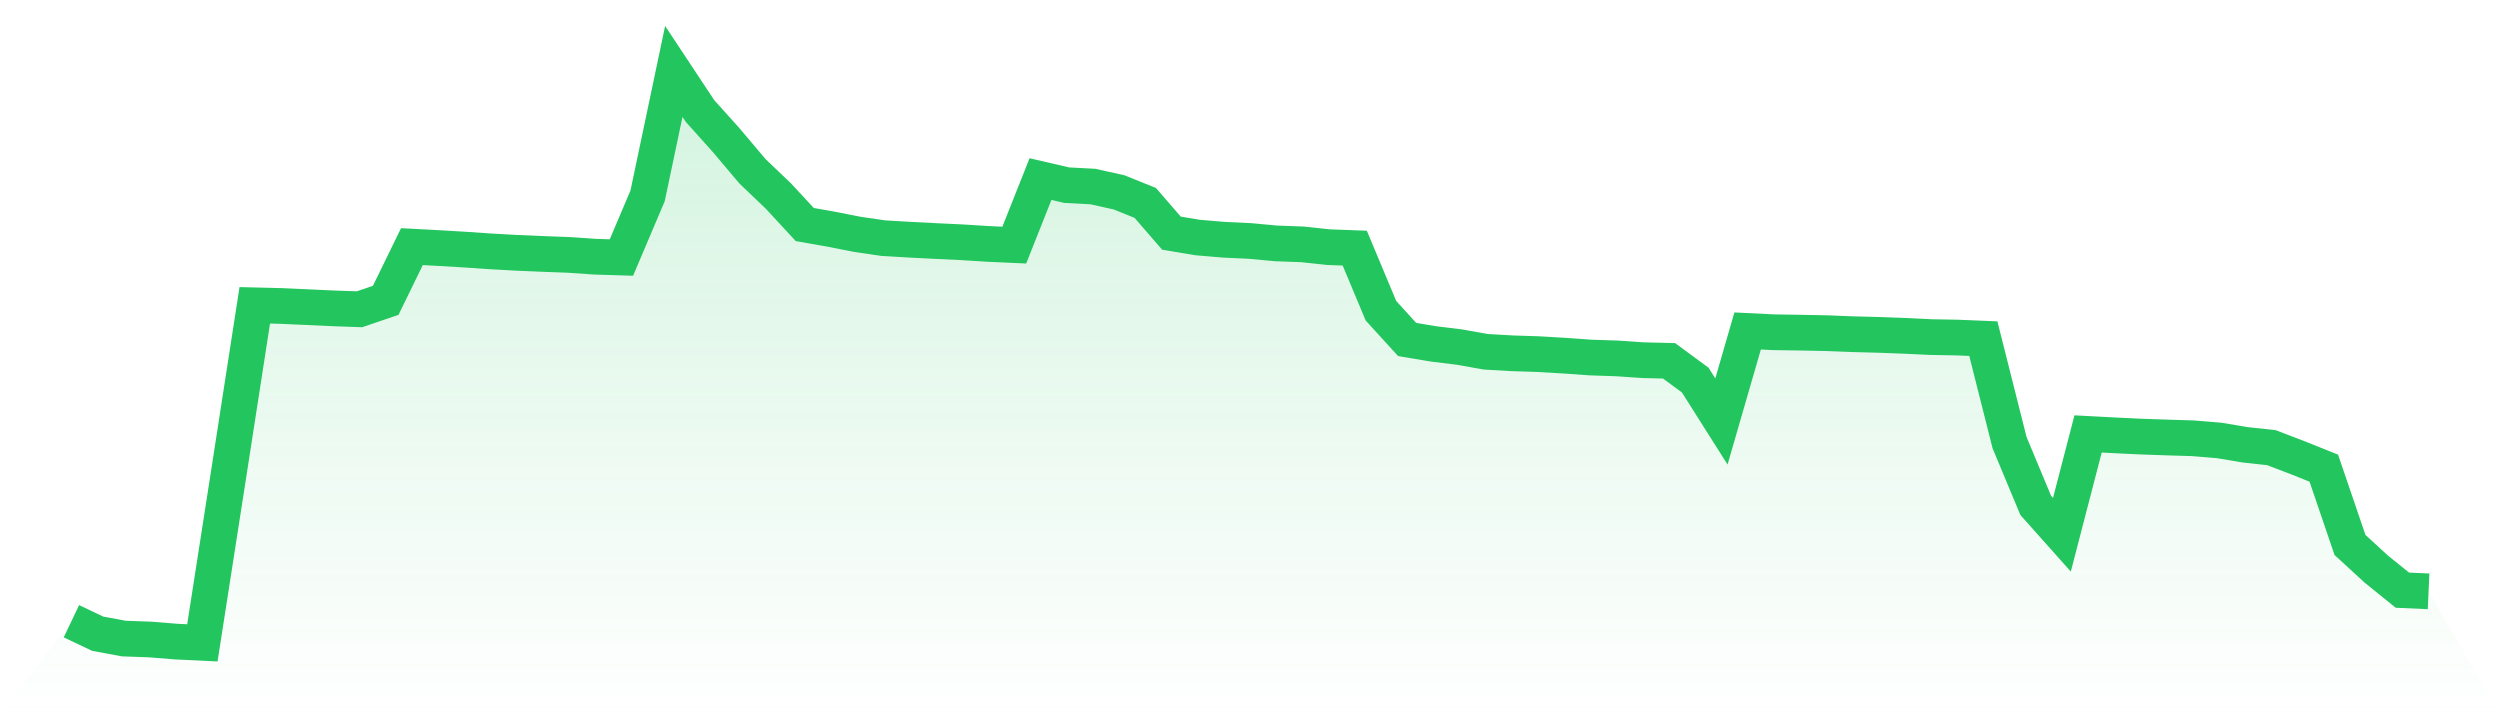 <svg viewBox="0 0 140 40" xmlns="http://www.w3.org/2000/svg">
<defs>
<linearGradient id="gradient" x1="0" x2="0" y1="0" y2="1">
<stop offset="0%" stop-color="#22c55e" stop-opacity="0.2"/>
<stop offset="100%" stop-color="#22c55e" stop-opacity="0"/>
</linearGradient>
</defs>
<path d="M4,34.788 L4,34.788 L5.467,35.487 L6.933,35.759 L8.4,35.812 L9.867,35.93 L11.333,36 L12.8,26.572 L14.267,17.098 L15.733,17.134 L17.2,17.2 L18.667,17.268 L20.133,17.319 L21.6,16.819 L23.067,13.811 L24.533,13.889 L26,13.976 L27.467,14.076 L28.933,14.158 L30.4,14.22 L31.867,14.275 L33.333,14.376 L34.8,14.421 L36.267,10.964 L37.733,4 L39.2,6.216 L40.667,7.849 L42.133,9.587 L43.6,10.988 L45.067,12.574 L46.533,12.832 L48,13.121 L49.467,13.336 L50.933,13.423 L52.4,13.498 L53.867,13.567 L55.333,13.659 L56.8,13.726 L58.267,10.03 L59.733,10.369 L61.2,10.447 L62.667,10.772 L64.133,11.362 L65.6,13.055 L67.067,13.301 L68.533,13.426 L70,13.495 L71.467,13.631 L72.933,13.684 L74.4,13.841 L75.867,13.896 L77.333,17.401 L78.8,19.011 L80.267,19.257 L81.733,19.437 L83.2,19.699 L84.667,19.784 L86.133,19.831 L87.6,19.917 L89.067,20.021 L90.533,20.07 L92,20.17 L93.467,20.206 L94.933,21.284 L96.4,23.603 L97.867,18.534 L99.333,18.606 L100.8,18.628 L102.267,18.657 L103.733,18.714 L105.2,18.753 L106.667,18.808 L108.133,18.877 L109.6,18.903 L111.067,18.964 L112.533,24.78 L114,28.301 L115.467,29.947 L116.933,24.3 L118.4,24.378 L119.867,24.448 L121.333,24.499 L122.8,24.543 L124.267,24.664 L125.733,24.91 L127.2,25.069 L128.667,25.63 L130.133,26.217 L131.6,30.518 L133.067,31.865 L134.533,33.049 L136,33.115 L140,40 L0,40 z" fill="url(#gradient)"/>
<path d="M4,34.788 L4,34.788 L5.467,35.487 L6.933,35.759 L8.4,35.812 L9.867,35.93 L11.333,36 L12.8,26.572 L14.267,17.098 L15.733,17.134 L17.2,17.2 L18.667,17.268 L20.133,17.319 L21.6,16.819 L23.067,13.811 L24.533,13.889 L26,13.976 L27.467,14.076 L28.933,14.158 L30.4,14.22 L31.867,14.275 L33.333,14.376 L34.8,14.421 L36.267,10.964 L37.733,4 L39.2,6.216 L40.667,7.849 L42.133,9.587 L43.6,10.988 L45.067,12.574 L46.533,12.832 L48,13.121 L49.467,13.336 L50.933,13.423 L52.4,13.498 L53.867,13.567 L55.333,13.659 L56.8,13.726 L58.267,10.03 L59.733,10.369 L61.2,10.447 L62.667,10.772 L64.133,11.362 L65.6,13.055 L67.067,13.301 L68.533,13.426 L70,13.495 L71.467,13.631 L72.933,13.684 L74.4,13.841 L75.867,13.896 L77.333,17.401 L78.8,19.011 L80.267,19.257 L81.733,19.437 L83.2,19.699 L84.667,19.784 L86.133,19.831 L87.6,19.917 L89.067,20.021 L90.533,20.07 L92,20.17 L93.467,20.206 L94.933,21.284 L96.4,23.603 L97.867,18.534 L99.333,18.606 L100.8,18.628 L102.267,18.657 L103.733,18.714 L105.2,18.753 L106.667,18.808 L108.133,18.877 L109.6,18.903 L111.067,18.964 L112.533,24.78 L114,28.301 L115.467,29.947 L116.933,24.3 L118.4,24.378 L119.867,24.448 L121.333,24.499 L122.8,24.543 L124.267,24.664 L125.733,24.91 L127.2,25.069 L128.667,25.63 L130.133,26.217 L131.6,30.518 L133.067,31.865 L134.533,33.049 L136,33.115" fill="none" stroke="#22c55e" stroke-width="2"/>
</svg>